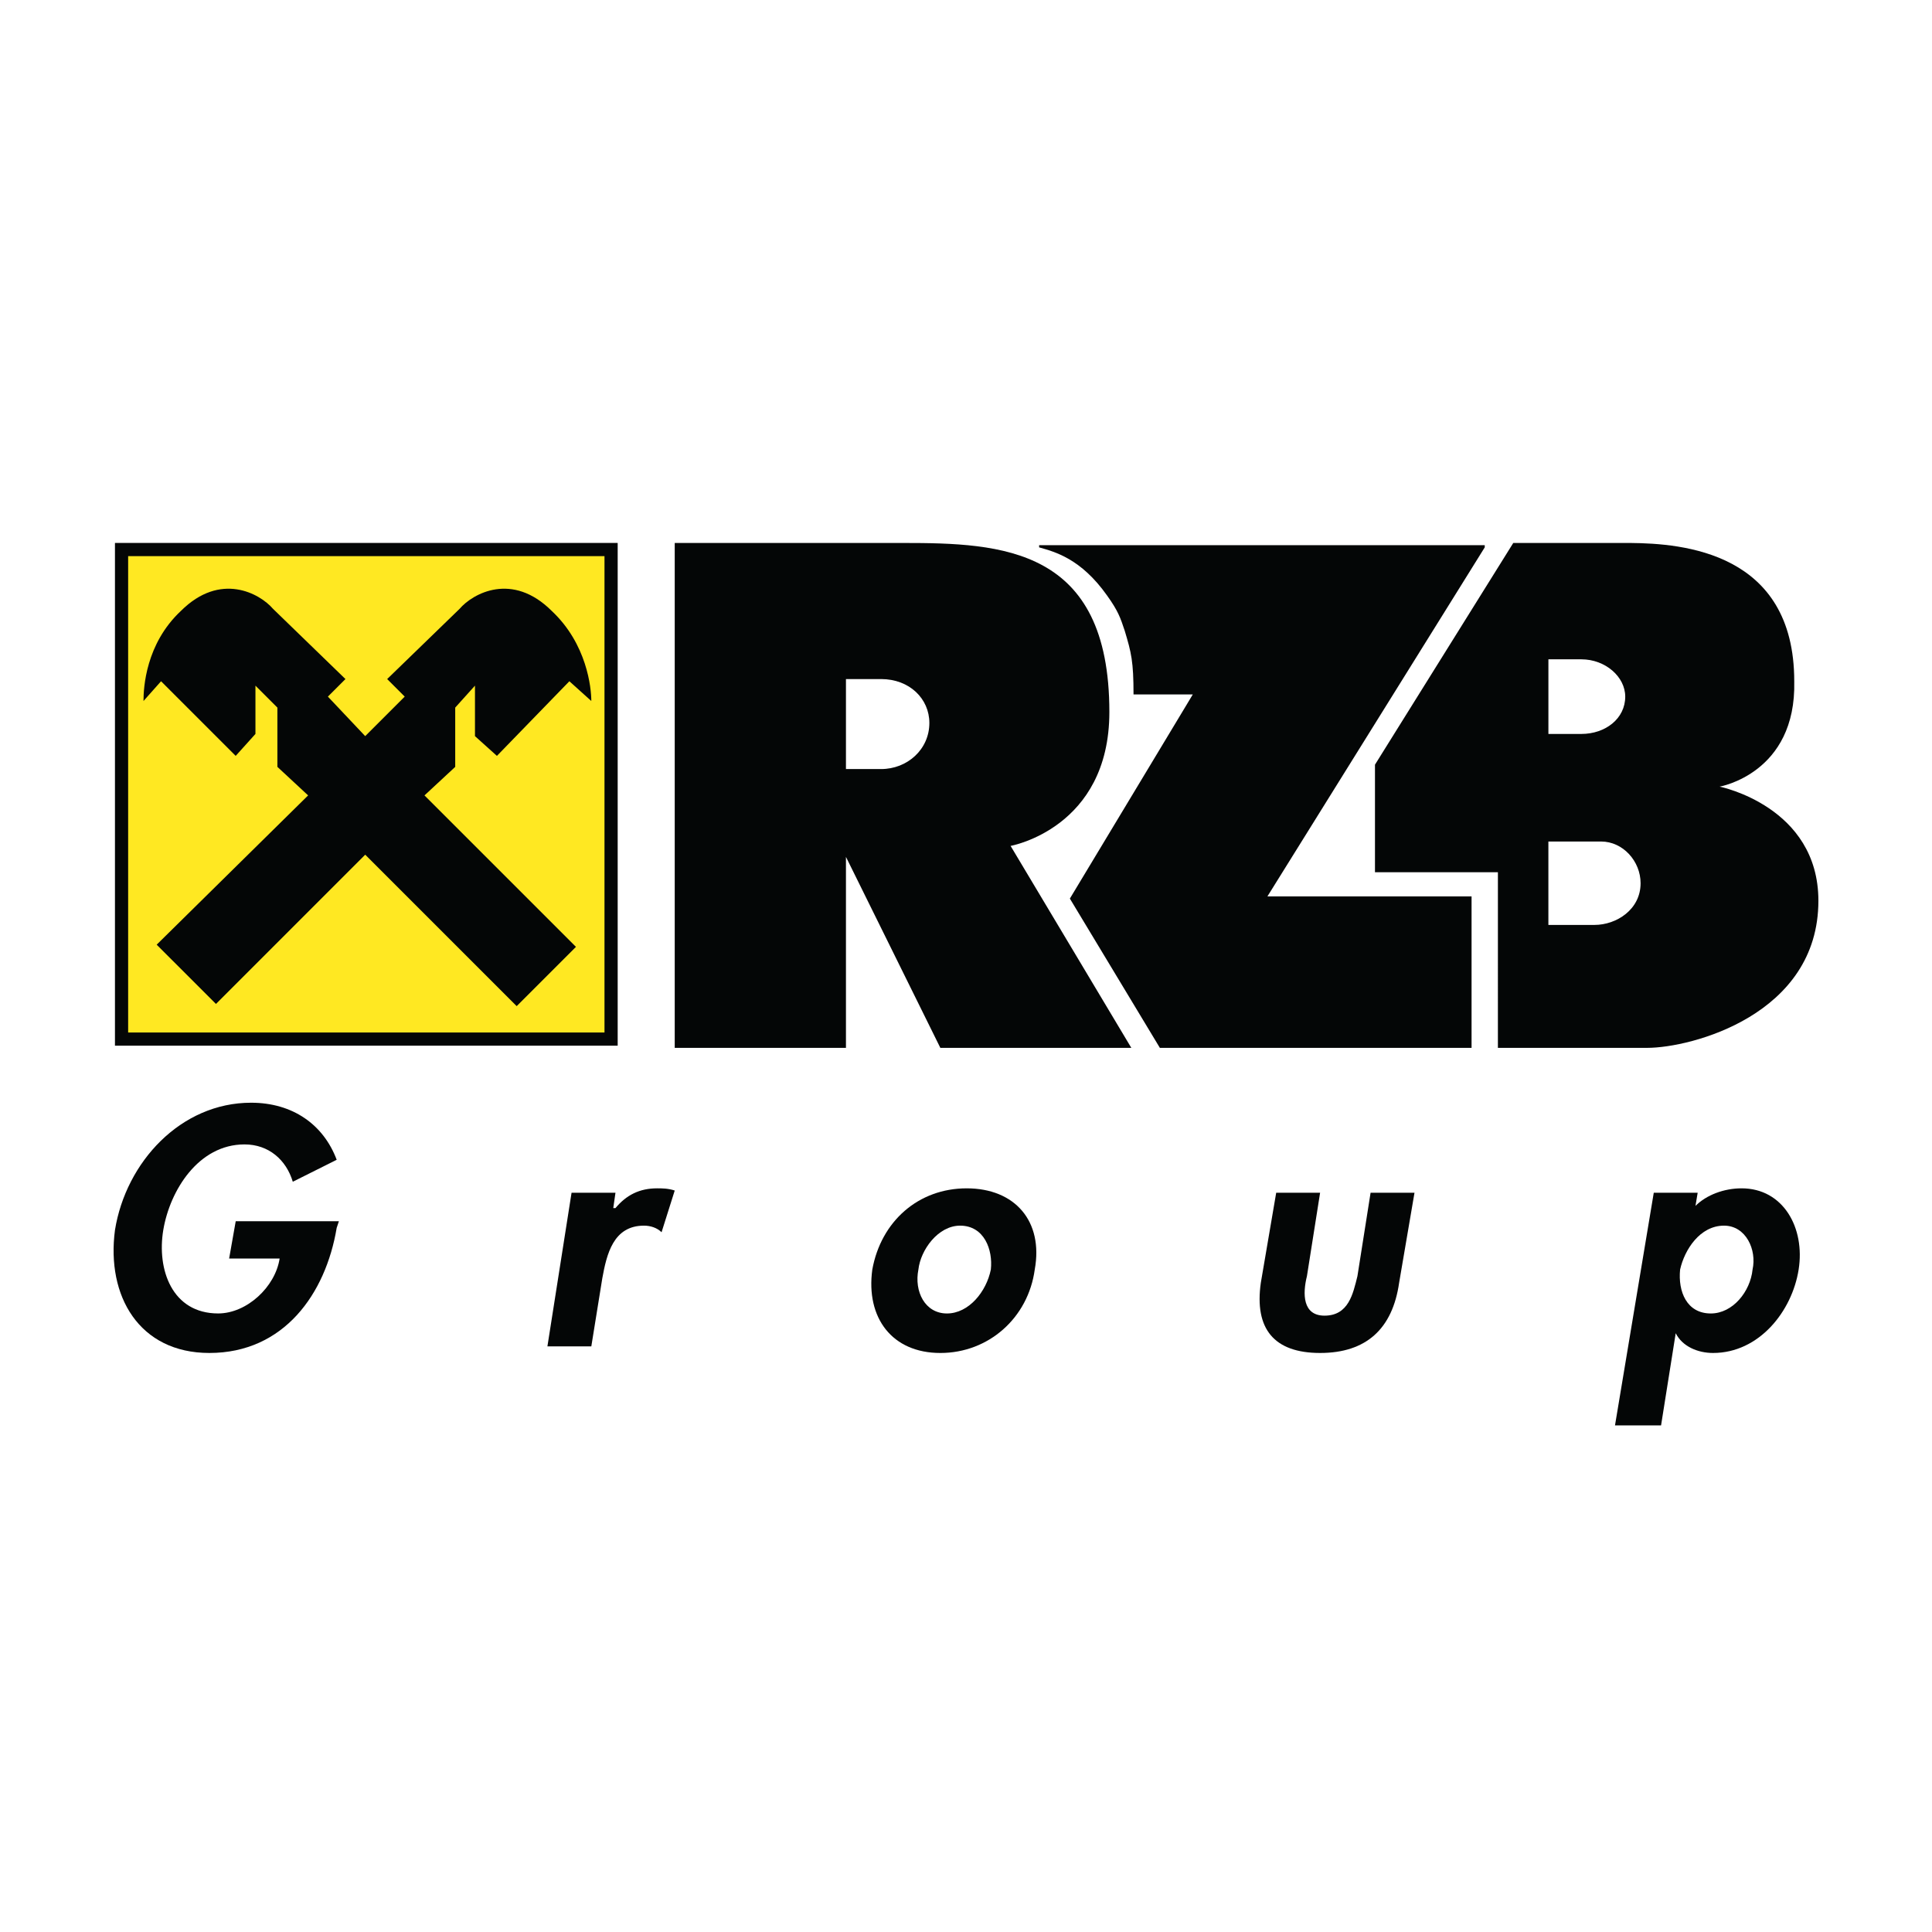 <?xml version="1.0" encoding="utf-8"?>
<!-- Generator: Adobe Illustrator 13.0.0, SVG Export Plug-In . SVG Version: 6.00 Build 14948)  -->
<!DOCTYPE svg PUBLIC "-//W3C//DTD SVG 1.0//EN" "http://www.w3.org/TR/2001/REC-SVG-20010904/DTD/svg10.dtd">
<svg version="1.0" id="Layer_1" xmlns="http://www.w3.org/2000/svg" xmlns:xlink="http://www.w3.org/1999/xlink" x="0px" y="0px"
	 width="192.756px" height="192.756px" viewBox="0 0 192.756 192.756" enable-background="new 0 0 192.756 192.756"
	 xml:space="preserve">
<g>
	<polygon fill-rule="evenodd" clip-rule="evenodd" fill="#FFFFFF" points="0,0 192.756,0 192.756,192.756 0,192.756 0,0 	"/>
	<polygon fill-rule="evenodd" clip-rule="evenodd" fill="#D6D9DB" points="11.471,54.172 61.624,54.172 61.624,104.326 
		11.471,104.326 11.471,54.172 	"/>
	<polygon fill-rule="evenodd" clip-rule="evenodd" fill="#040606" points="11.471,54.172 61.624,54.172 61.624,104.326 
		11.471,104.326 11.471,54.172 	"/>
	<polygon fill-rule="evenodd" clip-rule="evenodd" fill="#FFE822" points="12.785,103.012 12.785,55.486 60.31,55.486 
		60.31,103.012 12.785,103.012 	"/>
	<path fill-rule="evenodd" clip-rule="evenodd" fill="#040606" d="M36.438,85.271l15.112,15.111l5.914-5.913L42.351,79.358
		l3.066-2.847v-5.914l1.971-2.19v5.037l2.19,1.971l7.228-7.446l2.19,1.971c0-1.314-0.438-5.694-3.942-8.979
		c-3.942-3.942-7.884-1.752-9.198-0.219l-7.228,7.008l1.752,1.752l-3.943,3.942l-3.723-3.942l1.752-1.752l-7.228-7.008
		c-1.314-1.533-5.256-3.723-9.198,0.219c-3.504,3.285-3.723,7.665-3.723,8.979l1.752-1.971l7.446,7.446l1.971-2.19v-4.818l2.19,2.19
		v5.914l3.066,2.847L15.632,94.251l5.914,5.913L36.438,85.271L36.438,85.271z"/>
	<path fill-rule="evenodd" clip-rule="evenodd" fill="#040606" d="M87.905,67.75c2.847,0,4.818,1.971,4.818,4.38
		c0,2.628-2.19,4.599-4.818,4.599h-3.504V67.75H87.905L87.905,67.75z M81.554,54.172H67.318v50.373h17.083V85.491l9.417,19.054
		h19.054l-12.045-20.149c0,0,9.855-1.752,9.855-13.36c0-16.425-10.731-16.864-20.587-16.864H81.554L81.554,54.172z"/>
	<path fill-rule="evenodd" clip-rule="evenodd" fill="#040606" d="M113.092,69.284c0-3.285-0.22-4.161-0.877-6.351
		c-0.438-1.314-0.656-1.971-1.752-3.504c-2.628-3.723-5.256-4.38-6.789-4.818v-0.22h44.459v0.22l-21.682,34.822h20.367v15.112
		H115.72l-8.979-14.893l11.607-19.273l0.657-1.095H113.092L113.092,69.284z"/>
	<path fill-rule="evenodd" clip-rule="evenodd" fill="#040606" d="M157.77,65.78c2.409,0,4.38,1.752,4.38,3.723
		c0,2.19-1.971,3.723-4.38,3.723h-3.285V65.78H157.77L157.77,65.78z M161.273,54.172h1.397c5.188,0.046,16.343,0.897,16.343,13.798
		c0.219,9.198-7.446,10.512-7.446,10.512s9.855,1.971,9.855,11.389c0,11.389-12.703,14.674-17.083,14.674h-14.893V87.023h-12.265
		V76.292l13.798-22.12H161.273L161.273,54.172z M159.74,83.958c2.19,0,3.942,1.971,3.942,4.161c0,2.628-2.409,4.161-4.599,4.161
		h-4.6v-8.322H159.74L159.74,83.958z"/>
	<path fill-rule="evenodd" clip-rule="evenodd" fill="#040606" d="M33.81,121.846l-0.219,0.658
		c-1.095,6.57-5.256,12.482-12.703,12.482c-7.009,0-10.293-5.693-9.417-12.264c1.095-6.789,6.57-12.703,13.579-12.703
		c4.161,0,7.228,2.189,8.542,5.693l-4.38,2.191c-0.657-2.191-2.409-3.725-4.818-3.725c-4.599,0-7.446,4.6-8.104,8.543
		c-0.657,3.941,0.876,8.322,5.476,8.322c2.847,0,5.694-2.629,6.132-5.477h-5.038l0.657-3.723H33.81L33.81,121.846z"/>
	<path fill-rule="evenodd" clip-rule="evenodd" fill="#040606" d="M61.186,120.531h0.219c1.094-1.312,2.409-1.971,4.161-1.971
		c0.438,0,1.095,0,1.752,0.219l-1.314,4.162c-0.438-0.438-1.095-0.658-1.752-0.658c-3.066,0-3.723,2.848-4.161,5.258l-1.095,6.789
		h-4.38l2.409-15.332h4.381L61.186,120.531L61.186,120.531z"/>
	<path fill-rule="evenodd" clip-rule="evenodd" fill="#040606" d="M95.79,122.283c2.409,0,3.285,2.41,3.066,4.381
		c-0.438,2.189-2.19,4.381-4.38,4.381c-2.19,0-3.285-2.191-2.847-4.381C91.848,124.693,93.6,122.283,95.79,122.283L95.79,122.283z
		 M96.447,118.561c-4.818,0-8.542,3.285-9.417,8.104c-0.657,4.818,1.971,8.322,6.789,8.322c4.818,0,8.761-3.504,9.418-8.322
		C104.112,121.846,101.265,118.561,96.447,118.561L96.447,118.561z"/>
	<path fill-rule="evenodd" clip-rule="evenodd" fill="#040606" d="M131.707,118.998l-1.314,8.324
		c-0.438,1.752-0.438,3.941,1.753,3.941c2.409,0,2.847-2.189,3.285-3.941l1.313-8.324h4.381l-1.533,8.98
		c-0.657,4.6-3.285,7.008-7.885,7.008s-6.57-2.408-5.913-7.008l1.533-8.98H131.707L131.707,118.998z"/>
	<path fill-rule="evenodd" clip-rule="evenodd" fill="#040606" d="M170.69,131.045c-2.409,0-3.285-2.191-3.065-4.381
		c0.438-1.971,1.971-4.381,4.38-4.381c2.19,0,3.285,2.41,2.848,4.381C174.633,128.854,172.881,131.045,170.69,131.045
		L170.69,131.045z M165.724,142.215h-4.596l3.869-23.217h4.38l-0.219,1.314c1.095-1.094,2.847-1.752,4.6-1.752
		c4.16,0,6.351,3.943,5.693,8.104c-0.657,4.162-3.942,8.322-8.541,8.322c-1.533,0-3.066-0.656-3.724-1.971l0,0L165.724,142.215
		L165.724,142.215z"/>
</g>
</svg>
